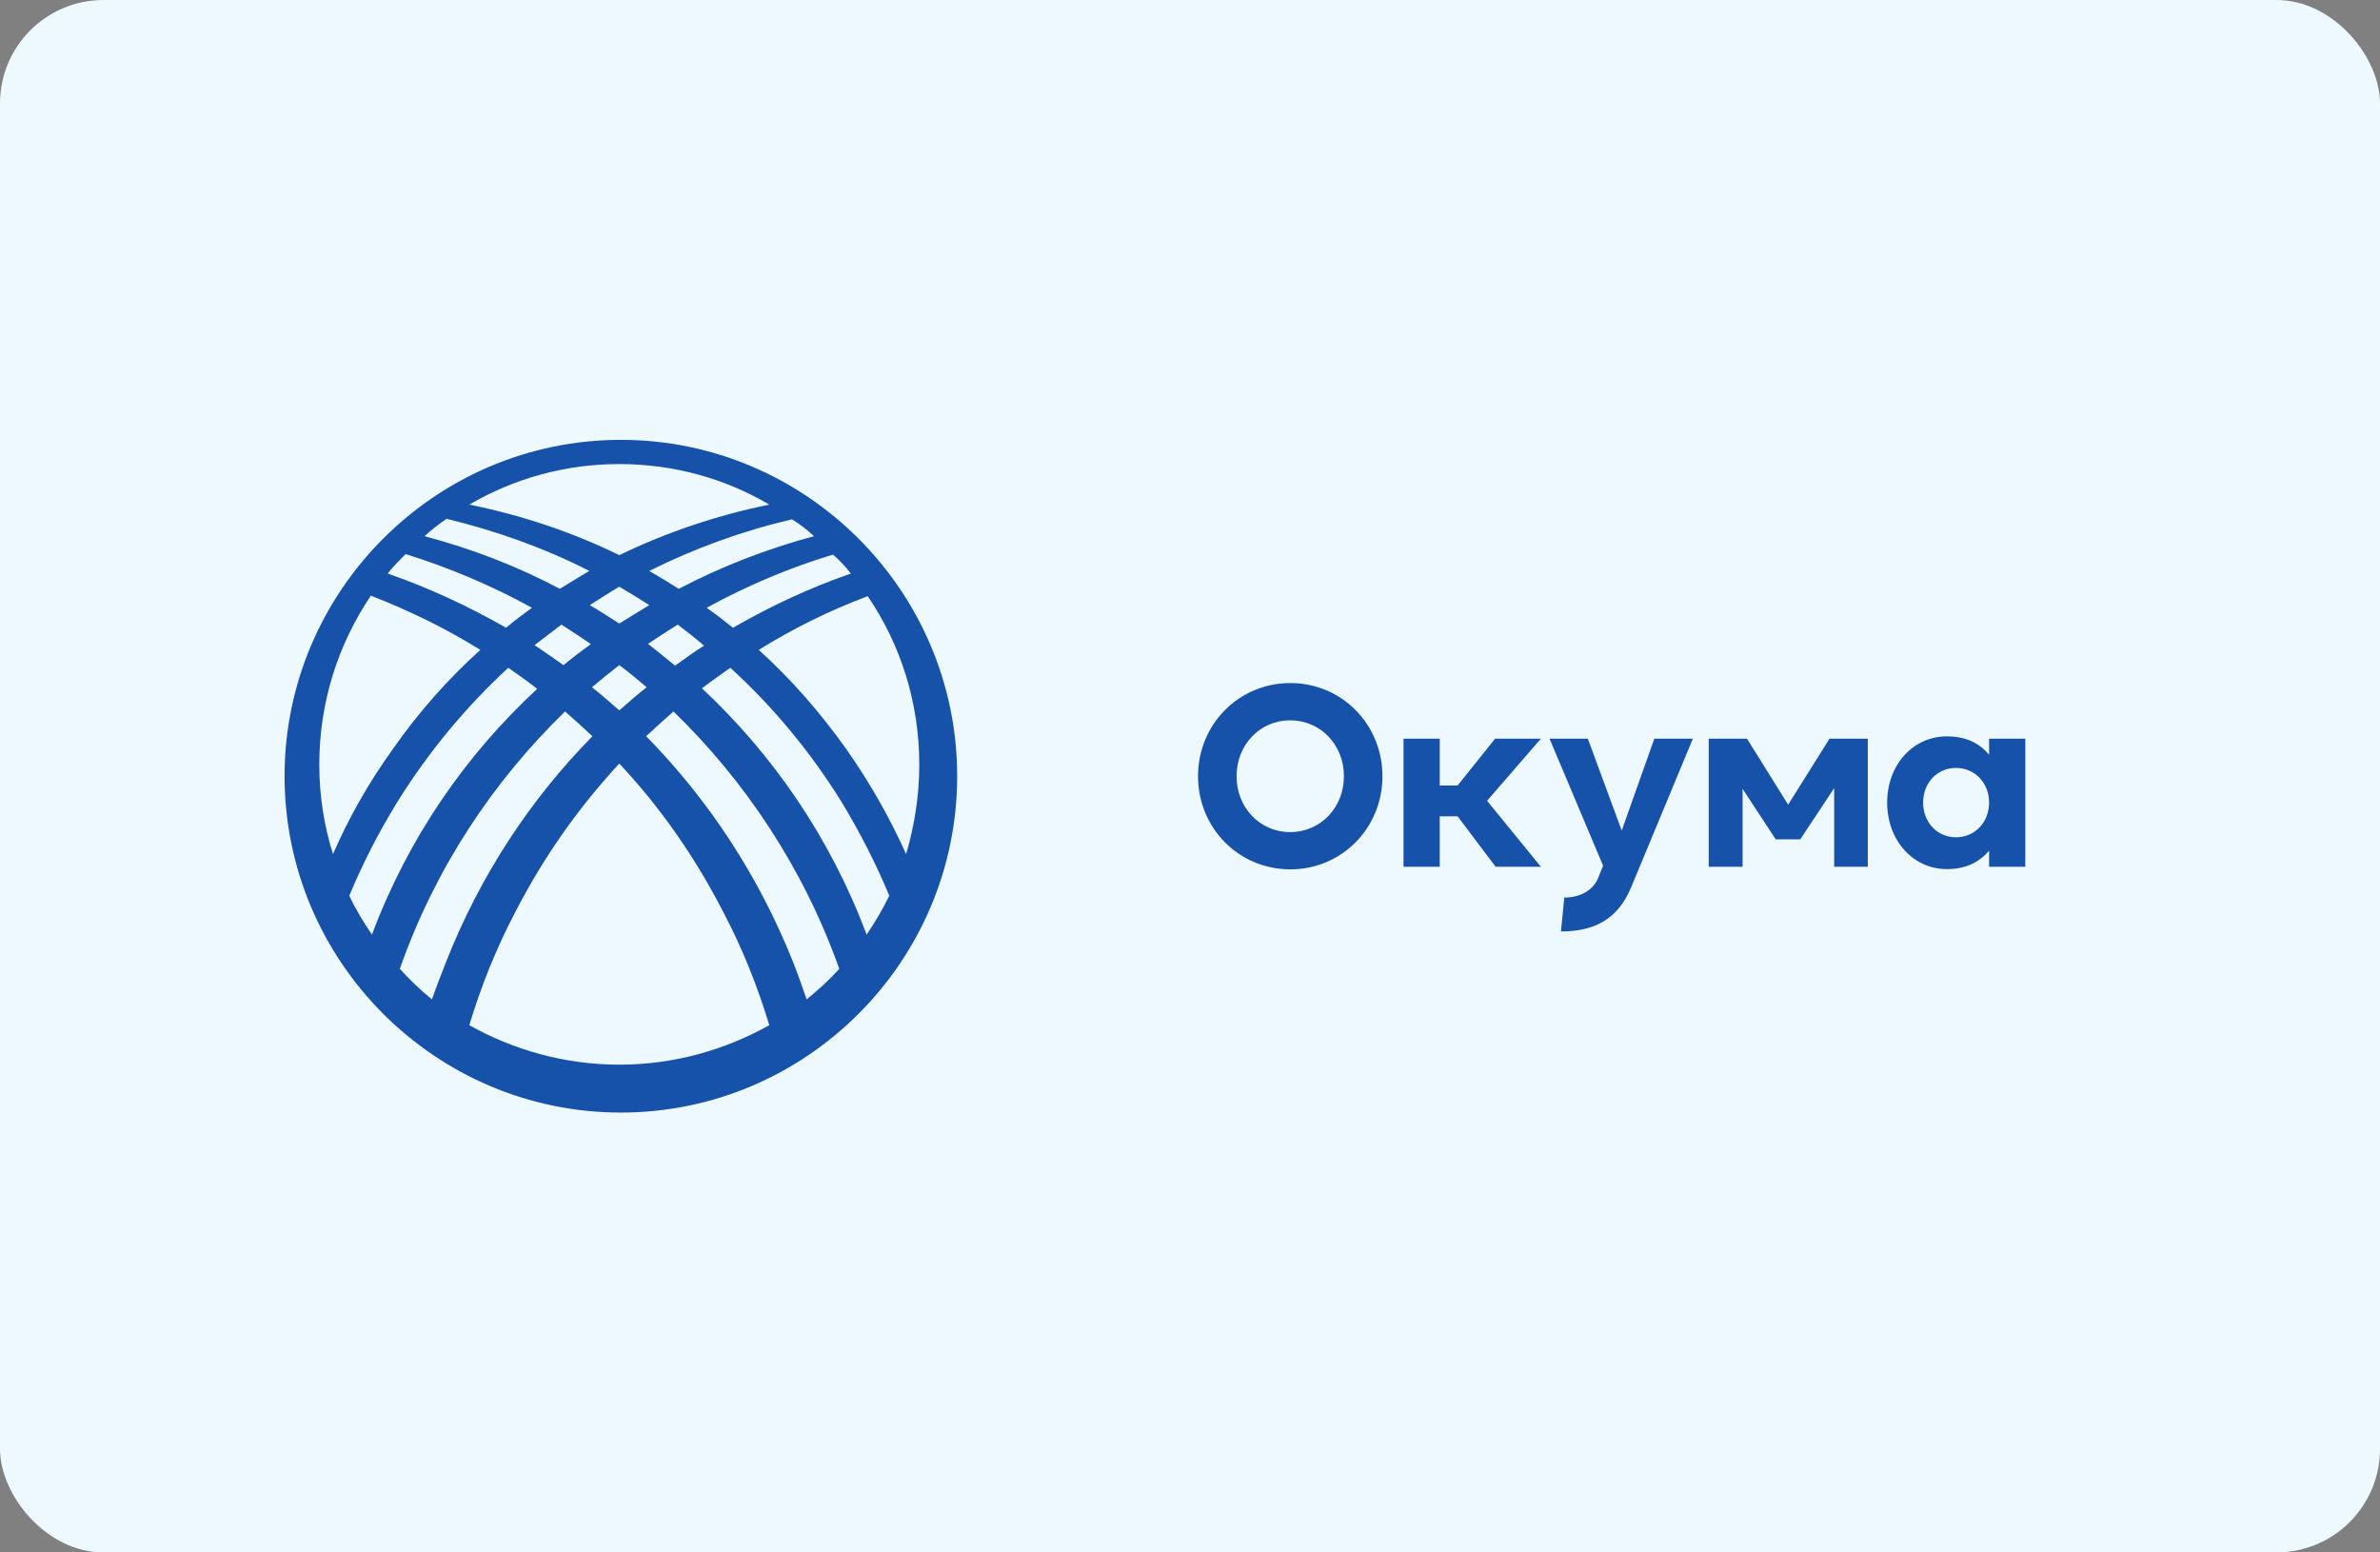 <svg width="184" height="120" viewBox="0 0 184 120" fill="none" xmlns="http://www.w3.org/2000/svg">
<rect x="0" y="0" width="184" height="120" fill="#808080" stroke="none"/>
<rect width="184" height="120" rx="8" fill="#EEF9FF"/>
<path d="M99.76 67.2C103.76 67.2 106.88 63.98 106.88 60C106.88 56.02 103.76 52.8 99.76 52.8C95.74 52.8 92.62 56.02 92.62 60C92.62 63.98 95.74 67.2 99.76 67.2ZM99.74 64.32C97.4 64.32 95.6 62.42 95.6 60C95.6 57.58 97.4 55.68 99.74 55.68C102.1 55.68 103.9 57.58 103.9 60C103.9 62.42 102.1 64.32 99.74 64.32ZM108.508 67H111.308V63.1H112.688L115.628 67H119.128L114.968 61.9L119.128 57.1H115.588L112.688 60.72H111.308V57.1H108.508V67ZM120.677 72C123.237 72 125.077 71.08 126.117 68.56L130.877 57.1H127.897L125.377 64.2L122.757 57.1H119.797L123.937 66.92L123.657 67.6C123.257 68.88 122.097 69.38 120.937 69.38L120.677 72ZM144.402 57.1H141.442L138.242 62.2L135.062 57.1H132.102V67H134.722V60.98L137.282 64.88H139.182L141.802 60.92V67H144.402V57.1ZM150.518 67.18C152.018 67.18 153.038 66.62 153.778 65.76V67H156.578V57.1H153.778V58.34C153.038 57.46 152.018 56.92 150.518 56.92C147.878 56.92 145.898 59.14 145.898 62.04C145.898 64.94 147.878 67.18 150.518 67.18ZM151.218 64.72C149.778 64.72 148.678 63.58 148.678 62.04C148.678 60.5 149.778 59.36 151.218 59.36C152.658 59.36 153.778 60.5 153.778 62.04C153.778 63.58 152.658 64.72 151.218 64.72Z" fill="#1752AA"/>
<path d="M37.136 50.235C34.451 48.566 31.602 47.183 28.673 46.044C26.15 49.787 24.685 54.263 24.685 59.105C24.685 61.505 25.052 63.825 25.743 66.022C26.964 63.214 28.51 60.488 30.382 57.884C32.376 55.036 34.654 52.473 37.136 50.235ZM29.975 44.335C33.149 45.434 36.2 46.858 39.13 48.526C39.781 47.956 40.473 47.468 41.124 46.98C38.031 45.271 34.736 43.887 31.358 42.829C30.87 43.318 30.382 43.806 29.975 44.335ZM32.823 41.446C36.485 42.422 39.984 43.765 43.28 45.515C44.053 45.027 44.826 44.579 45.559 44.132C42.059 42.341 38.357 41.039 34.532 40.103C33.922 40.51 33.352 40.958 32.823 41.446ZM36.282 39.005C40.31 39.819 44.216 41.12 47.878 42.911C51.581 41.12 55.487 39.819 59.474 39.005C56.097 37.011 52.109 35.872 47.878 35.872C43.646 35.872 39.7 37.011 36.282 39.005ZM61.224 40.144C57.399 41.039 53.696 42.382 50.197 44.132C50.97 44.579 51.703 45.027 52.476 45.515C55.812 43.765 59.311 42.422 62.933 41.446C62.404 40.958 61.834 40.51 61.224 40.144ZM64.397 42.87C61.02 43.887 57.765 45.271 54.632 46.98C55.324 47.468 56.016 47.997 56.667 48.526C59.556 46.858 62.607 45.434 65.781 44.335C65.374 43.806 64.926 43.318 64.397 42.87ZM67.083 46.084C64.153 47.183 61.346 48.566 58.66 50.235C61.142 52.473 63.38 55.036 65.415 57.884C67.246 60.488 68.792 63.214 70.053 66.022C70.704 63.784 71.07 61.505 71.07 59.105C71.07 54.263 69.606 49.787 67.083 46.084ZM65.089 62.034C62.648 58.088 59.718 54.588 56.463 51.618C55.731 52.147 54.958 52.676 54.266 53.205C59.759 58.332 64.194 64.761 67.002 72.247C67.653 71.271 68.263 70.254 68.751 69.236C67.734 66.795 66.513 64.394 65.089 62.034ZM52.191 51.455C52.923 50.926 53.656 50.398 54.429 49.909C53.778 49.34 53.086 48.811 52.394 48.282C51.621 48.77 50.848 49.258 50.075 49.787H50.116C50.807 50.316 51.499 50.886 52.191 51.455ZM47.878 48.2C48.651 47.712 49.465 47.224 50.197 46.776C49.424 46.288 48.651 45.8 47.878 45.352C47.105 45.8 46.373 46.288 45.599 46.776C46.373 47.224 47.105 47.712 47.878 48.2ZM45.681 49.787C44.908 49.258 44.175 48.77 43.402 48.282C42.711 48.811 42.019 49.34 41.327 49.868C42.1 50.398 42.833 50.886 43.565 51.415C44.257 50.845 44.948 50.316 45.681 49.787ZM47.878 51.415C47.186 51.944 46.495 52.513 45.762 53.124C46.495 53.693 47.186 54.304 47.878 54.914C48.57 54.304 49.261 53.693 49.994 53.124C49.302 52.554 48.61 51.944 47.878 51.415ZM47.878 59.023C44.786 62.36 42.059 66.185 39.862 70.457C38.357 73.305 37.177 76.275 36.282 79.246C39.7 81.158 43.646 82.297 47.878 82.297C52.109 82.297 56.056 81.158 59.474 79.246C58.579 76.275 57.399 73.305 55.894 70.457C53.696 66.185 51.011 62.36 47.878 59.023ZM34.451 74.444C37.096 67.69 41.002 61.79 45.803 56.908C45.111 56.257 44.419 55.646 43.687 54.995C38.113 60.407 33.637 67.121 30.911 74.892C31.684 75.746 32.498 76.52 33.393 77.252C33.718 76.316 34.084 75.38 34.451 74.444ZM49.953 56.908C54.754 61.79 58.66 67.69 61.346 74.444C61.712 75.38 62.038 76.316 62.363 77.252C63.258 76.52 64.113 75.746 64.886 74.892C62.119 67.121 57.643 60.407 52.069 54.995C51.337 55.646 50.645 56.257 49.953 56.908ZM28.754 72.247C31.562 64.761 35.997 58.373 41.531 53.246C40.798 52.676 40.066 52.147 39.293 51.618C36.038 54.629 33.108 58.128 30.667 62.075C29.243 64.394 28.022 66.795 27.005 69.236C27.493 70.294 28.103 71.271 28.754 72.247ZM48 34C62.322 34 74 45.678 74 60C74 74.322 62.322 86 48 86C33.678 86 22 74.322 22 60C22 45.678 33.678 34 48 34Z" fill="#1752AA"/>
</svg>
